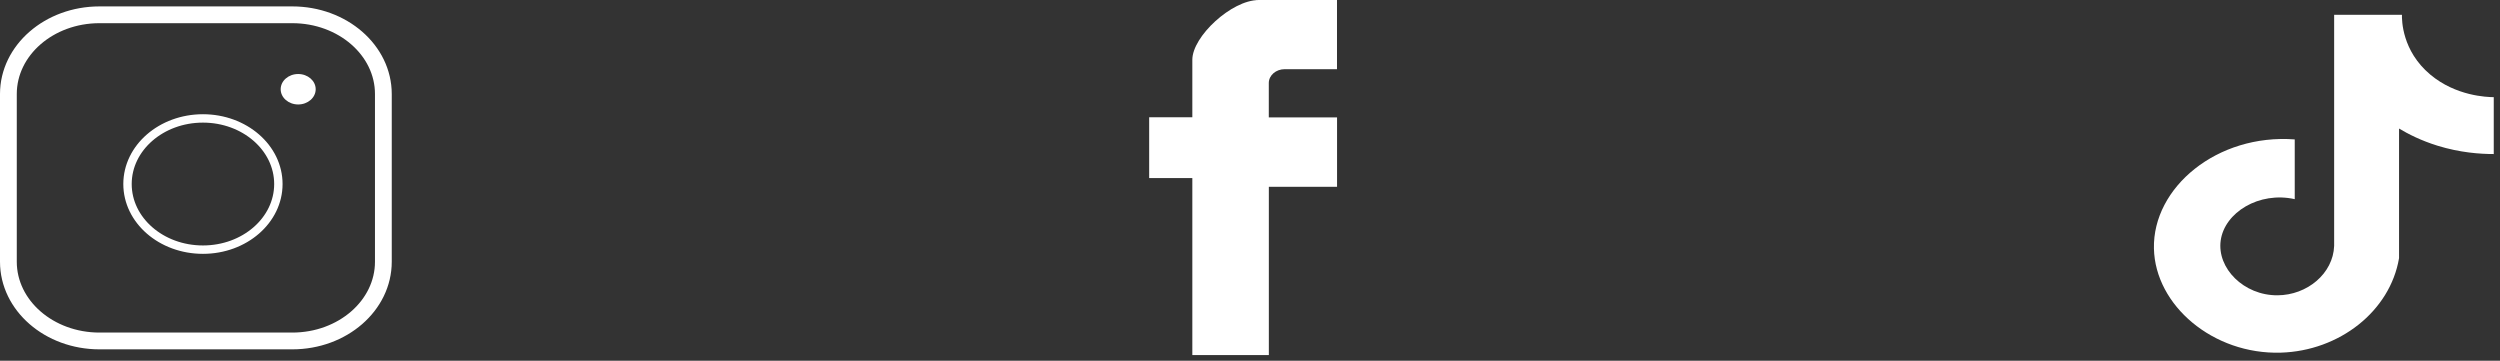 <?xml version="1.0" encoding="utf-8"?>
<svg xmlns="http://www.w3.org/2000/svg" fill="none" height="100%" overflow="visible" preserveAspectRatio="none" style="display: block;" viewBox="0 0 298 43" width="100%">
<rect x="0" y="0" width="298" height="43" fill="#333333" stroke="none"/>
<g id="Group 44">
<g id="Group 43">
<g id="Group">
<path d="M159.376 13.98V22.267H151.246V42.32H142.126V21.223H136.981V13.98H142.126V7.123C142.126 4.345 146.815 0.01 150.003 0.01H149.703V0H159.37V8.246H153.137C152.093 8.246 151.24 8.982 151.24 9.896V13.99H159.37L159.376 13.98Z" fill="white" id="Vector"/>
</g>
<path d="M273.533 16.613V23.739C269.281 22.79 265.17 25.325 264.707 28.671C264.25 31.971 267.457 35.221 271.469 35.2C275.028 35.185 278.107 32.599 278.23 29.319V1.764H286.312C286.3 2.381 286.3 6.049 289.69 8.89C292.739 11.45 296.428 11.573 297.255 11.583V18.362C295.636 18.362 293.244 18.199 290.552 17.368C288.611 16.766 287.08 15.99 285.966 15.322V30.773C284.898 37.103 278.846 41.827 271.873 42.036C263.792 42.275 256.895 36.394 256.749 29.625C256.585 22.341 264.285 15.924 273.539 16.618L273.533 16.613Z" fill="white" id="Vector_2"/>
<g id="Group_2">
<path d="M34.841 1.764H11.856C5.861 1.764 1 5.992 1 11.207V31.199C1 36.414 5.861 40.642 11.856 40.642H34.841C40.837 40.642 45.697 36.414 45.697 31.199V11.207C45.697 5.992 40.837 1.764 34.841 1.764Z" id="Vector_3" stroke="white" stroke-miterlimit="10" stroke-width="2"/>
<path d="M24.191 29.758C29.157 29.758 33.182 26.257 33.182 21.937C33.182 17.618 29.157 14.116 24.191 14.116C19.225 14.116 15.199 17.618 15.199 21.937C15.199 26.257 19.225 29.758 24.191 29.758Z" id="Vector_4" stroke="white" stroke-miterlimit="10"/>
<path d="M35.543 12.452C36.696 12.452 37.63 11.639 37.63 10.637C37.63 9.635 36.696 8.822 35.543 8.822C34.391 8.822 33.457 9.635 33.457 10.637C33.457 11.639 34.391 12.452 35.543 12.452Z" fill="white" id="Vector_5"/>
</g>
</g>
</g>
</svg>